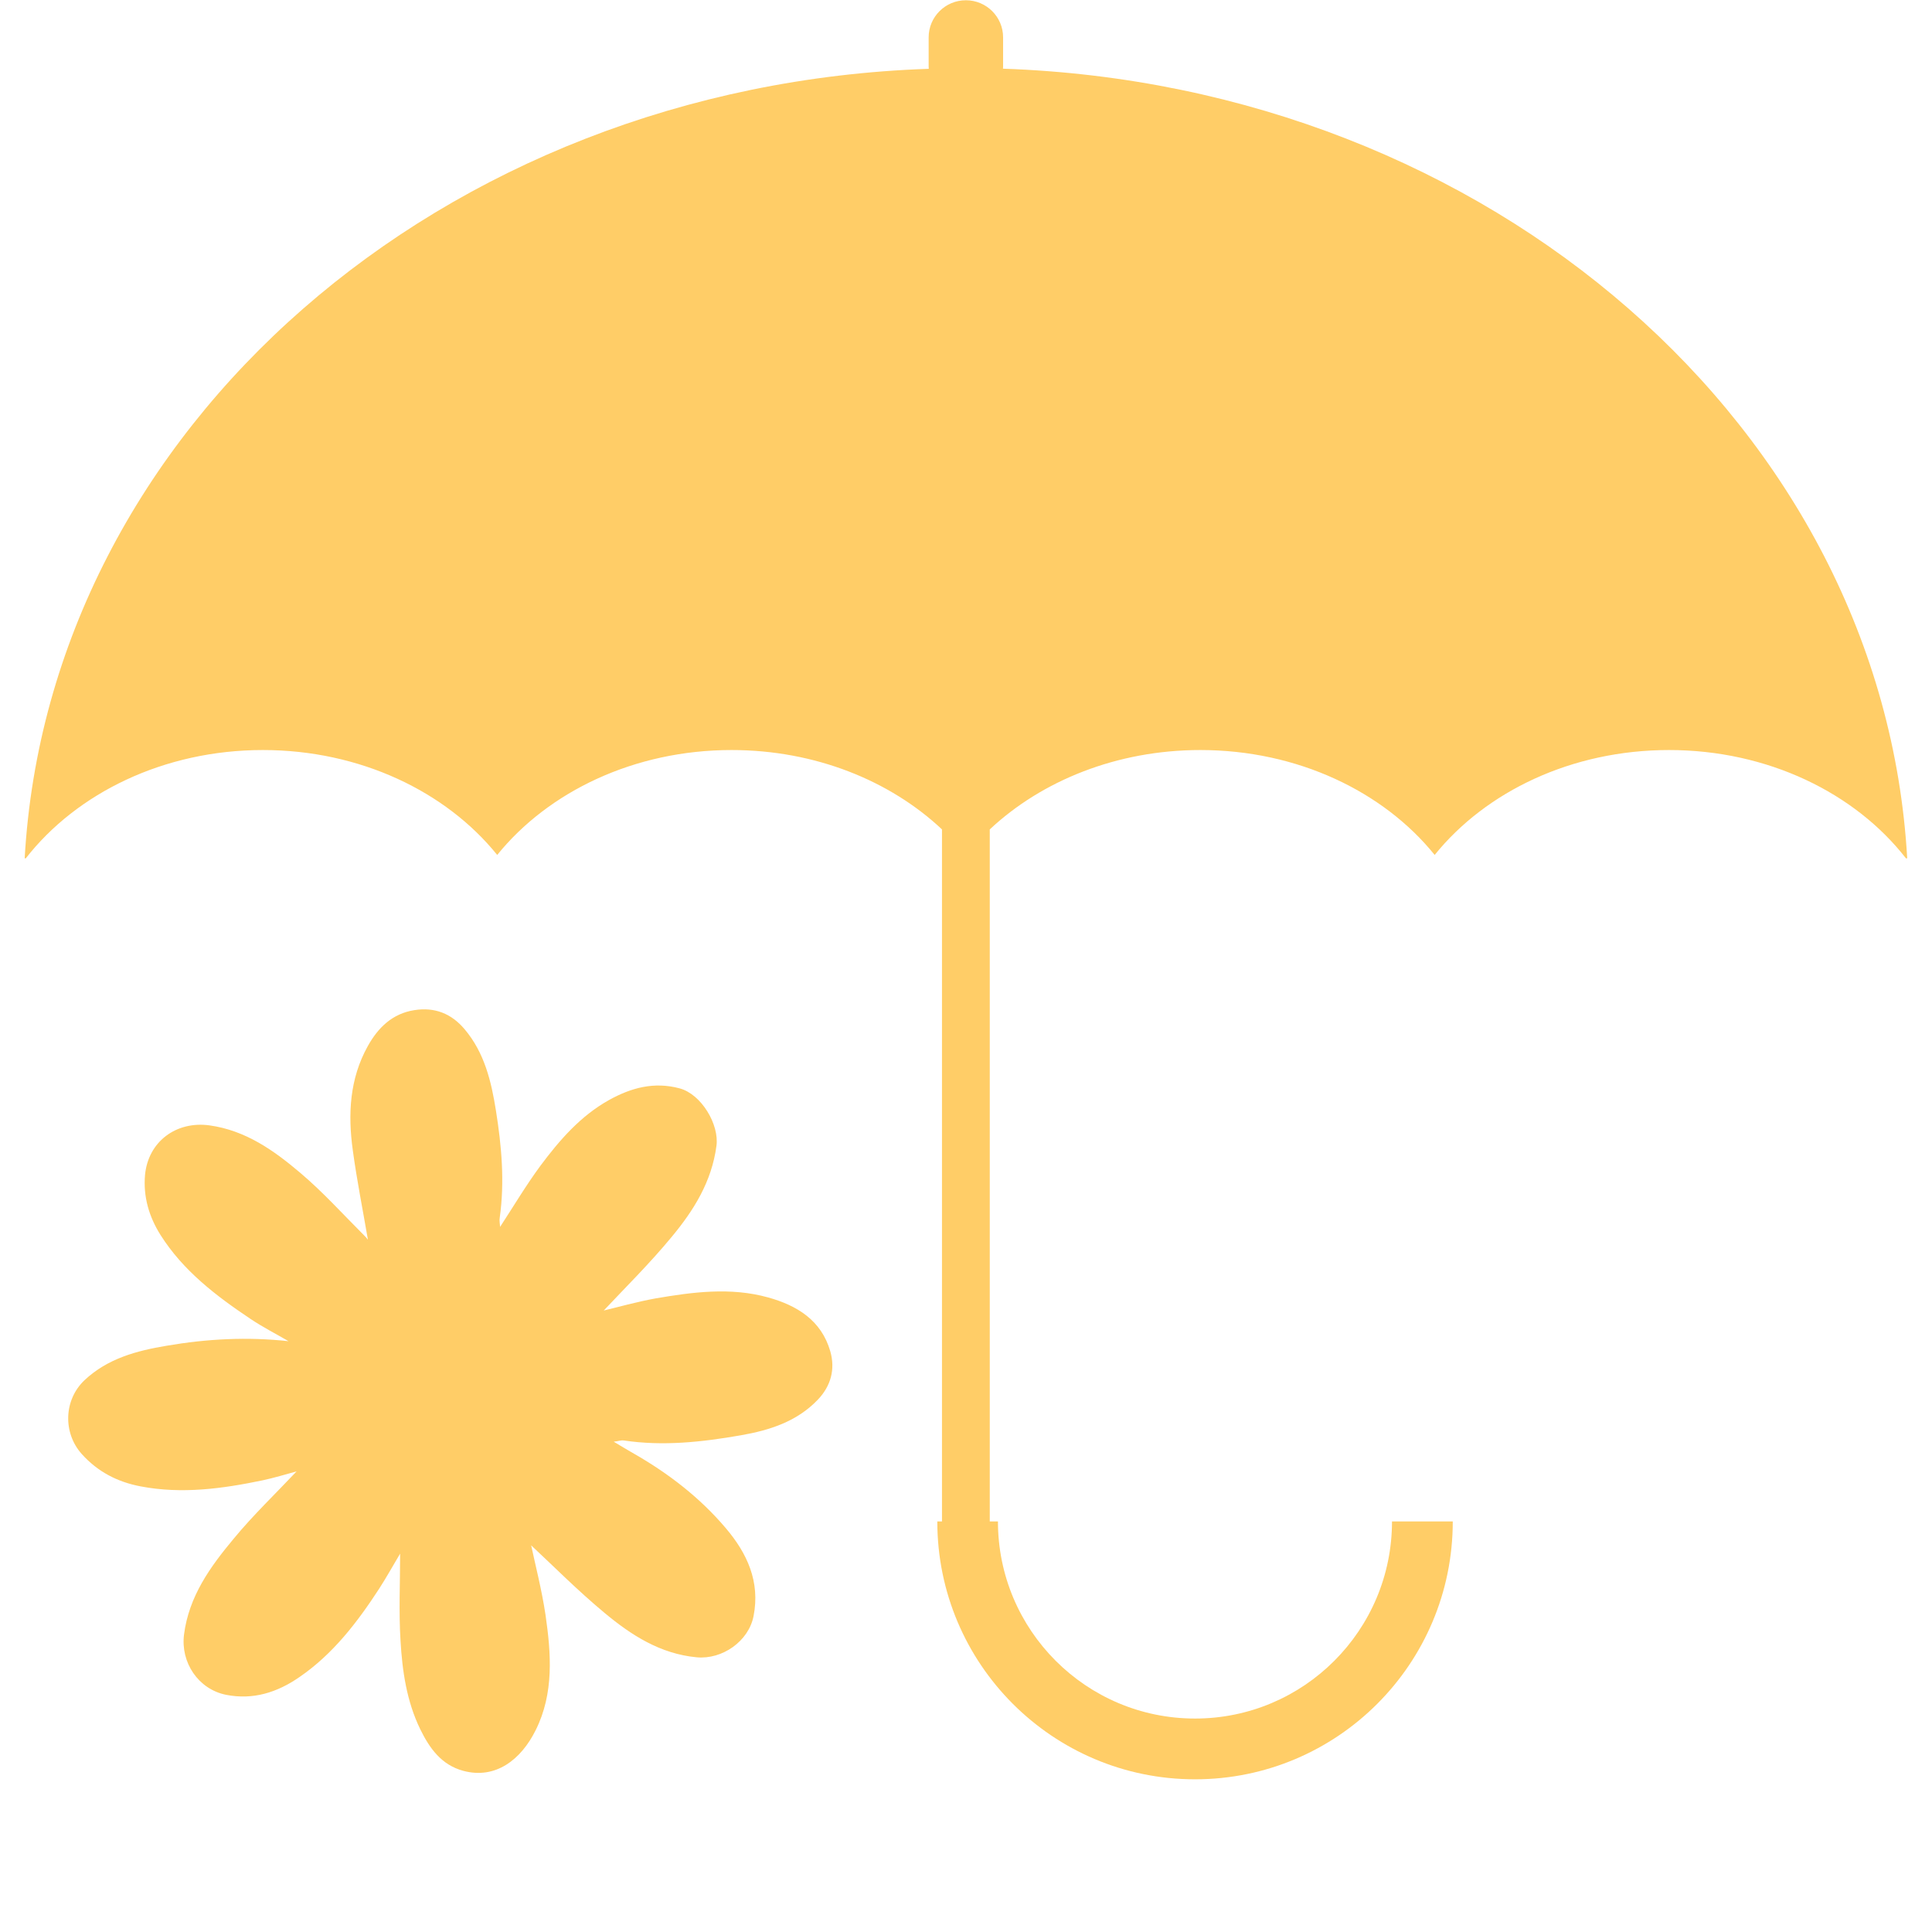 <svg xmlns="http://www.w3.org/2000/svg" xmlns:xlink="http://www.w3.org/1999/xlink" width="80" zoomAndPan="magnify" viewBox="0 0 60 60" height="80" preserveAspectRatio="xMidYMid meet" version="1.0"><defs><clipPath id="555264d959"><path d="M 0.766 0 L 59.266 0 L 59.266 55.5 L 0.766 55.5 Z M 0.766 0 " clip-rule="nonzero"/></clipPath><clipPath id="23d13c1039"><path d="M 2 31.266 L 25.949 31.266 L 25.949 55.266 L 2 55.266 Z M 2 31.266 " clip-rule="nonzero"/></clipPath></defs><g clip-path="url(#555264d959)"><path fill="#ffcd67" d="M 31.148 2.133 C 31.148 2.113 31.152 2.098 31.152 2.078 L 31.152 1.16 C 31.152 0.523 30.633 0.008 29.996 0.008 C 29.359 0.008 28.84 0.523 28.84 1.16 L 28.84 2.082 C 28.84 2.102 28.844 2.117 28.844 2.137 C 13.707 2.652 1.523 13.32 0.766 26.656 L 0.801 26.656 C 2.383 24.629 5.09 23.293 8.164 23.293 C 11.184 23.293 13.852 24.582 15.441 26.551 C 17.035 24.582 19.699 23.293 22.719 23.293 C 25.312 23.293 27.641 24.242 29.254 25.758 L 29.254 47.25 L 29.109 47.25 C 29.109 51.672 32.691 55.258 37.113 55.258 C 41.535 55.258 45.117 51.672 45.117 47.25 L 43.23 47.25 C 43.23 50.629 40.492 53.371 37.113 53.371 C 33.734 53.371 30.992 50.629 30.992 47.25 L 30.738 47.25 L 30.738 25.758 C 32.352 24.246 34.684 23.293 37.277 23.293 C 40.297 23.293 42.965 24.582 44.555 26.551 C 46.145 24.582 48.809 23.293 51.832 23.293 C 54.906 23.293 57.613 24.629 59.191 26.656 L 59.23 26.656 C 58.469 13.32 46.285 2.652 31.148 2.133 Z M 31.148 2.133 " fill-opacity="1" fill-rule="nonzero"/></g><g clip-path="url(#23d13c1039)"><path fill="#ffcd67" d="M 19.367 44.734 C 20.59 44.918 21.801 44.785 23.008 44.574 C 23.898 44.418 24.746 44.152 25.398 43.469 C 25.805 43.043 25.945 42.523 25.785 41.965 C 25.508 41.004 24.754 40.543 23.855 40.293 C 22.691 39.969 21.516 40.125 20.355 40.324 C 19.77 40.43 19.195 40.594 18.75 40.699 C 19.406 40 20.176 39.242 20.859 38.414 C 21.547 37.586 22.102 36.699 22.25 35.586 C 22.34 34.926 21.785 33.984 21.109 33.801 C 20.316 33.586 19.602 33.781 18.918 34.16 C 18.027 34.656 17.375 35.41 16.781 36.207 C 16.34 36.805 15.957 37.449 15.531 38.102 C 15.523 37.996 15.504 37.902 15.52 37.816 C 15.676 36.699 15.578 35.594 15.402 34.492 C 15.258 33.586 15.047 32.695 14.43 31.965 C 14.02 31.477 13.5 31.27 12.867 31.371 C 12.184 31.477 11.738 31.918 11.422 32.488 C 10.855 33.504 10.801 34.609 10.957 35.727 C 11.082 36.648 11.266 37.566 11.426 38.5 C 11.391 38.457 11.352 38.406 11.305 38.363 C 10.652 37.711 10.031 37.02 9.328 36.426 C 8.508 35.73 7.629 35.105 6.504 34.949 C 5.473 34.809 4.602 35.453 4.504 36.488 C 4.445 37.16 4.625 37.781 4.984 38.352 C 5.688 39.465 6.707 40.242 7.781 40.961 C 8.16 41.215 8.566 41.422 8.961 41.652 C 7.684 41.512 6.426 41.578 5.176 41.793 C 4.242 41.949 3.344 42.188 2.625 42.863 C 1.98 43.473 1.949 44.496 2.539 45.156 C 3.035 45.707 3.645 46.023 4.363 46.16 C 5.645 46.406 6.902 46.234 8.156 45.973 C 8.52 45.895 8.879 45.785 9.211 45.695 C 8.559 46.387 7.863 47.051 7.258 47.785 C 6.531 48.656 5.867 49.574 5.715 50.762 C 5.605 51.629 6.156 52.457 7.016 52.633 C 7.863 52.801 8.613 52.559 9.301 52.082 C 10.344 51.367 11.098 50.379 11.777 49.336 C 12.004 48.984 12.207 48.617 12.426 48.25 C 12.426 49.164 12.383 50.059 12.438 50.945 C 12.492 51.891 12.629 52.836 13.051 53.703 C 13.336 54.285 13.703 54.812 14.391 54.996 C 15.391 55.262 16.18 54.652 16.637 53.73 C 17.207 52.586 17.117 51.359 16.941 50.148 C 16.824 49.367 16.625 48.602 16.496 47.992 C 17.176 48.625 17.938 49.395 18.77 50.086 C 19.598 50.777 20.504 51.363 21.637 51.469 C 22.434 51.543 23.25 50.969 23.402 50.191 C 23.613 49.121 23.203 48.238 22.539 47.457 C 21.738 46.512 20.766 45.762 19.688 45.145 C 19.5 45.039 19.316 44.926 19.059 44.773 C 19.223 44.754 19.297 44.723 19.367 44.734 Z M 19.367 44.734 " fill-opacity="1" fill-rule="nonzero"/></g></svg>